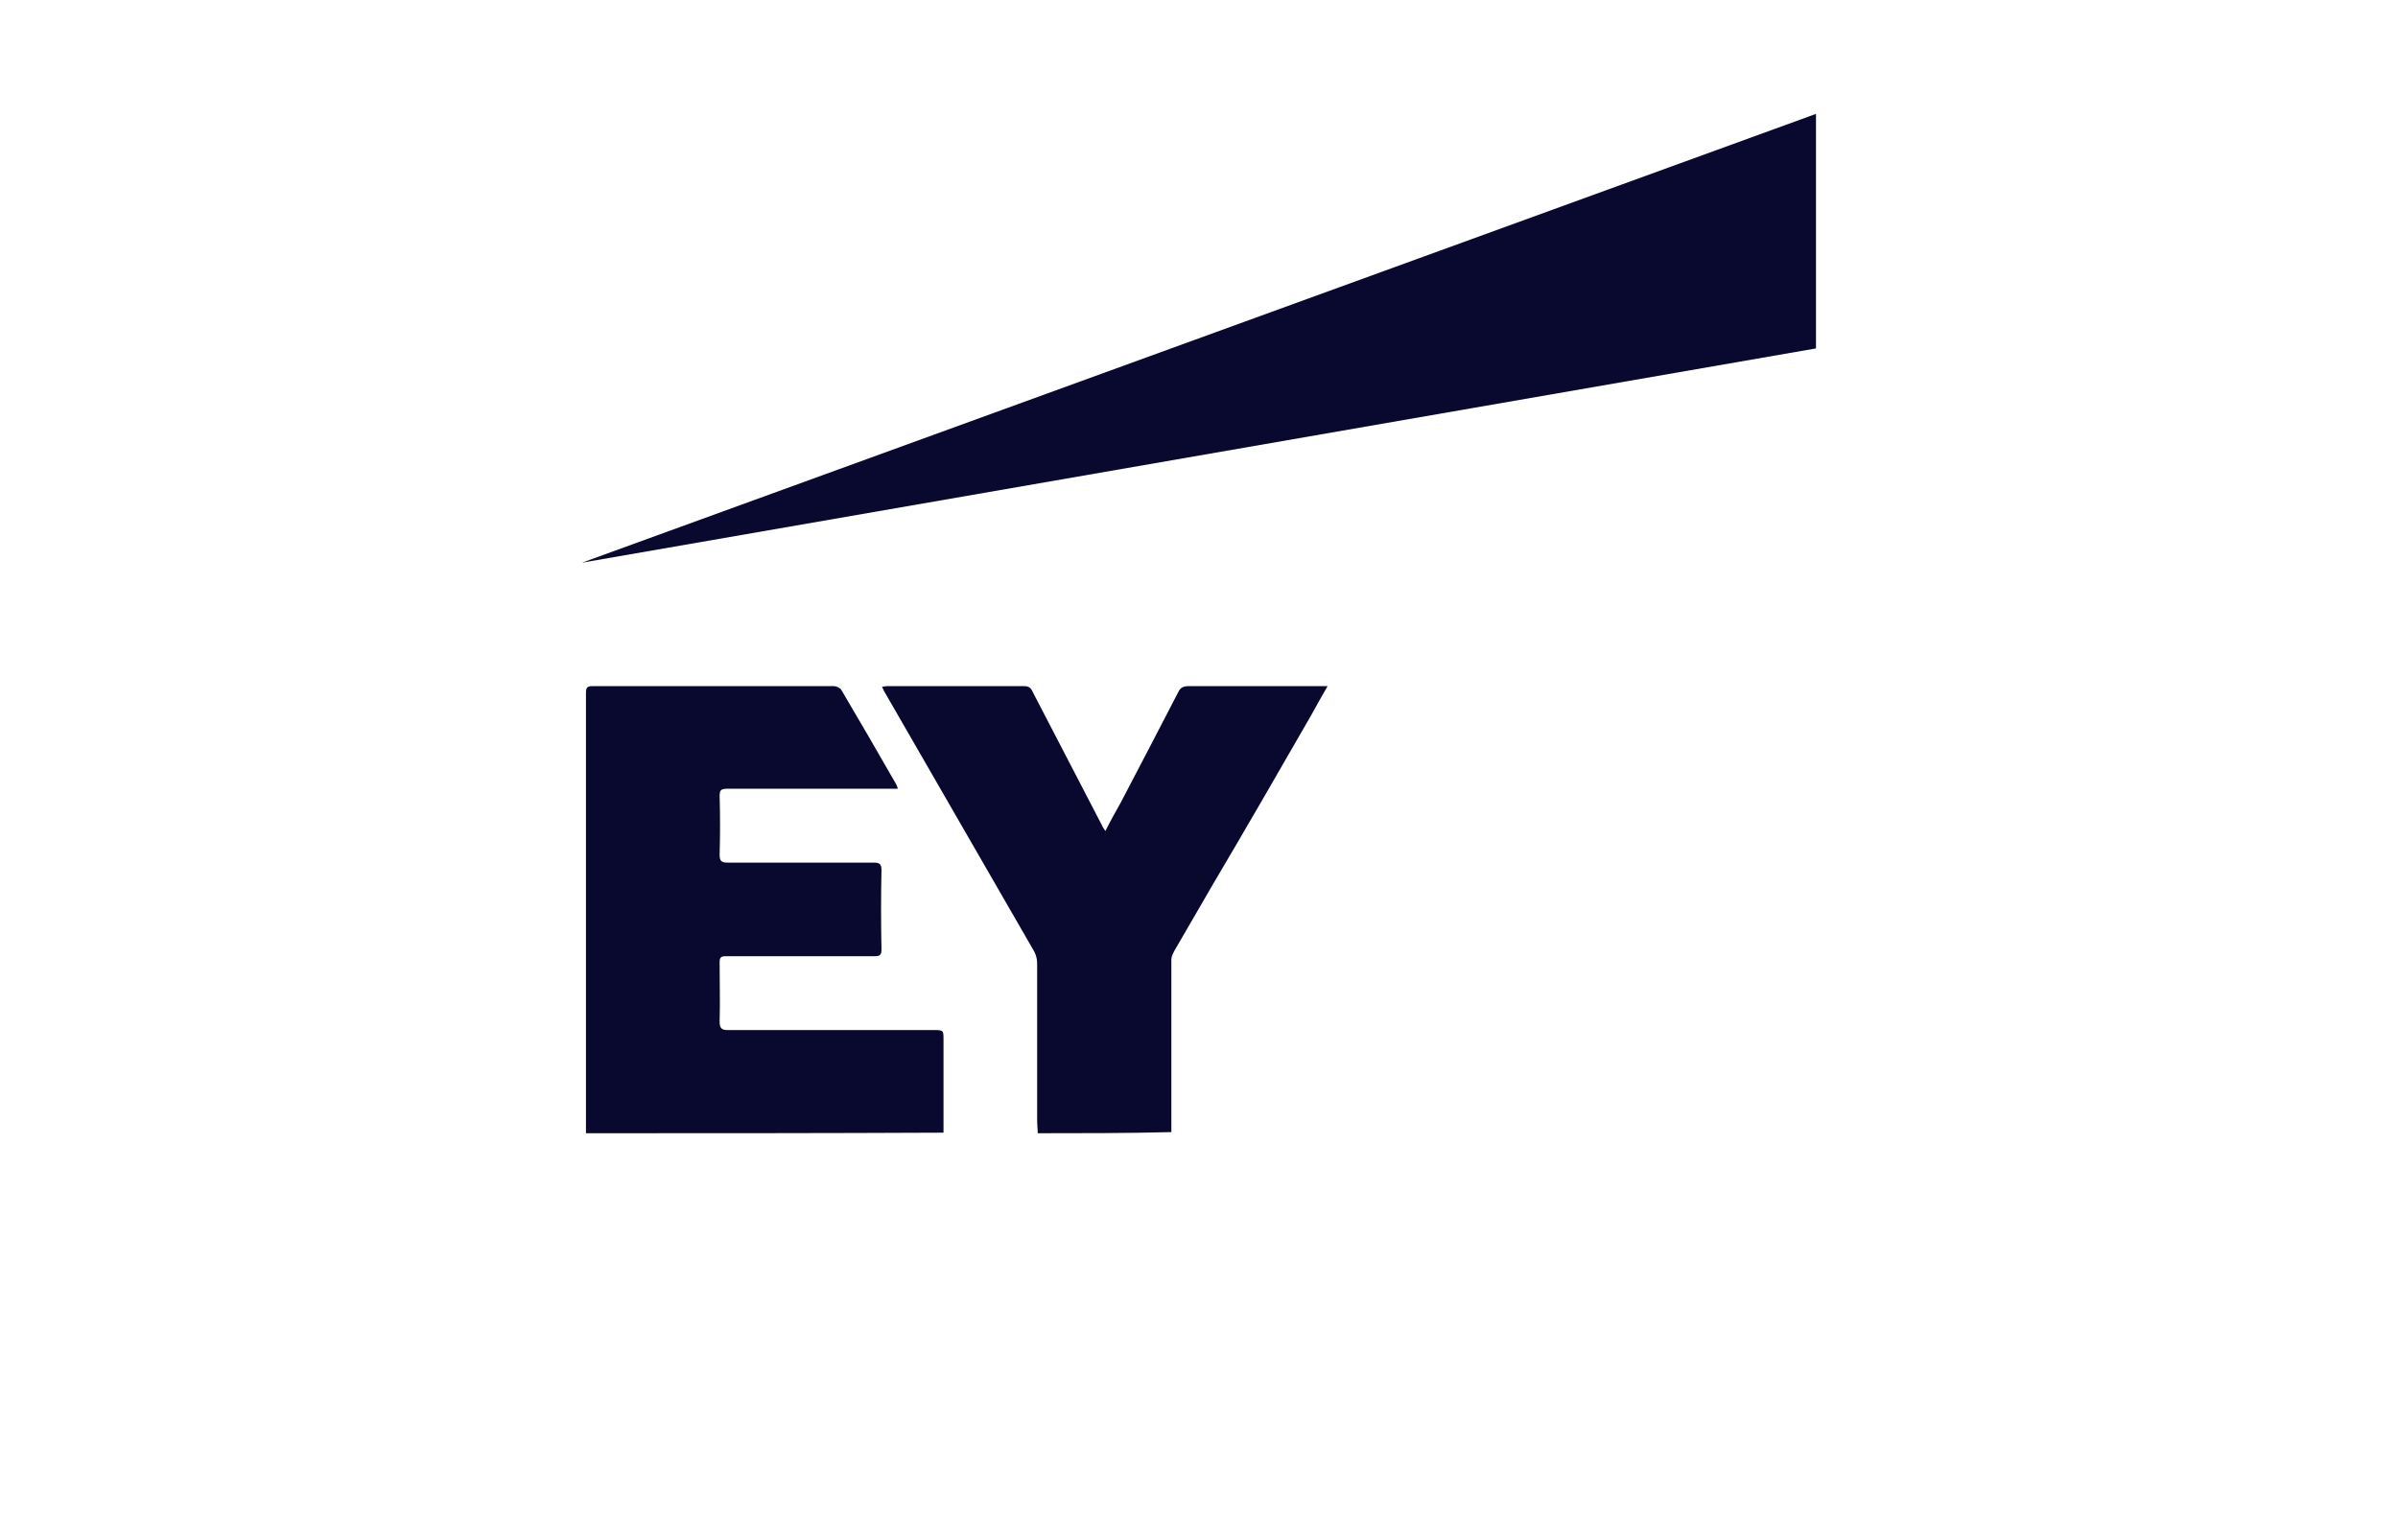 <?xml version="1.0" encoding="utf-8"?>
<!-- Generator: Adobe Illustrator 23.0.6, SVG Export Plug-In . SVG Version: 6.00 Build 0)  -->
<svg version="1.1" id="Livello_1" xmlns="http://www.w3.org/2000/svg" xmlns:xlink="http://www.w3.org/1999/xlink" x="0px" y="0px"
	 viewBox="0 0 425.2 273.2" style="enable-background:new 0 0 425.2 273.2;" xml:space="preserve">
<style type="text/css">
	.st0{fill:#09092F;}
</style>
<g id="Layer_3">
</g>
<g>
	<g>
		<path class="st0" d="M103.9,201c0-0.8,0-1.6,0-2.4c0-25.2,0-50.4,0-75.7c0-0.9,0.2-1.2,1.1-1.2c14.3,0,28.6,0,42.9,0
			c0.4,0,1.1,0.3,1.3,0.7c3.3,5.6,6.5,11.1,9.7,16.7c0.1,0.2,0.2,0.4,0.3,0.8c-0.6,0-1,0-1.4,0c-9.6,0-19.3,0-28.9,0
			c-1.1,0-1.3,0.3-1.3,1.3c0.1,3.5,0.1,6.9,0,10.4c0,1.1,0.3,1.4,1.4,1.4c8.6,0,17.3,0,25.9,0c1,0,1.4,0.2,1.4,1.3
			c-0.1,4.7-0.1,9.4,0,14.1c0,1-0.3,1.2-1.2,1.2c-8.8,0-17.6,0-26.4,0c-0.8,0-1.1,0.2-1.1,1c0,3.5,0.1,7.1,0,10.6
			c0,1.1,0.3,1.5,1.4,1.5c12.2,0,24.3,0,36.5,0c1.8,0,1.8,0,1.8,1.8c0,5.5,0,10.9,0,16.4C146.2,201,125,201,103.9,201z"/>
		<path class="st0" d="M184,201c0-0.8-0.1-1.5-0.1-2.3c0-9.3,0-18.6,0-27.9c0-0.7-0.2-1.4-0.5-2c-8.8-15.3-17.6-30.5-26.4-45.8
			c-0.2-0.3-0.4-0.7-0.6-1.2c0.3,0,0.6-0.1,0.8-0.1c8.1,0,16.3,0,24.4,0c0.8,0,1.2,0.3,1.5,1c4.1,7.9,8.2,15.8,12.3,23.7
			c0.1,0.3,0.3,0.5,0.6,1c0.9-1.8,1.8-3.4,2.7-5c3.4-6.5,6.8-13,10.2-19.6c0.4-0.9,1-1.1,1.9-1.1c7.7,0,15.5,0,23.2,0
			c0.4,0,0.8,0,1.4,0c-1.1,1.9-2.1,3.7-3.1,5.5c-5.7,9.9-11.4,19.8-17.2,29.6c-2.3,4-4.6,7.9-6.9,11.9c-0.2,0.4-0.5,1-0.5,1.4
			c0,10.2,0,20.5,0,30.7C199.8,201,191.9,201,184,201z"/>
	</g>
	<polygon class="st0" points="103.2,99.8 322,20.2 322,61.8 	"/>
</g>
</svg>
